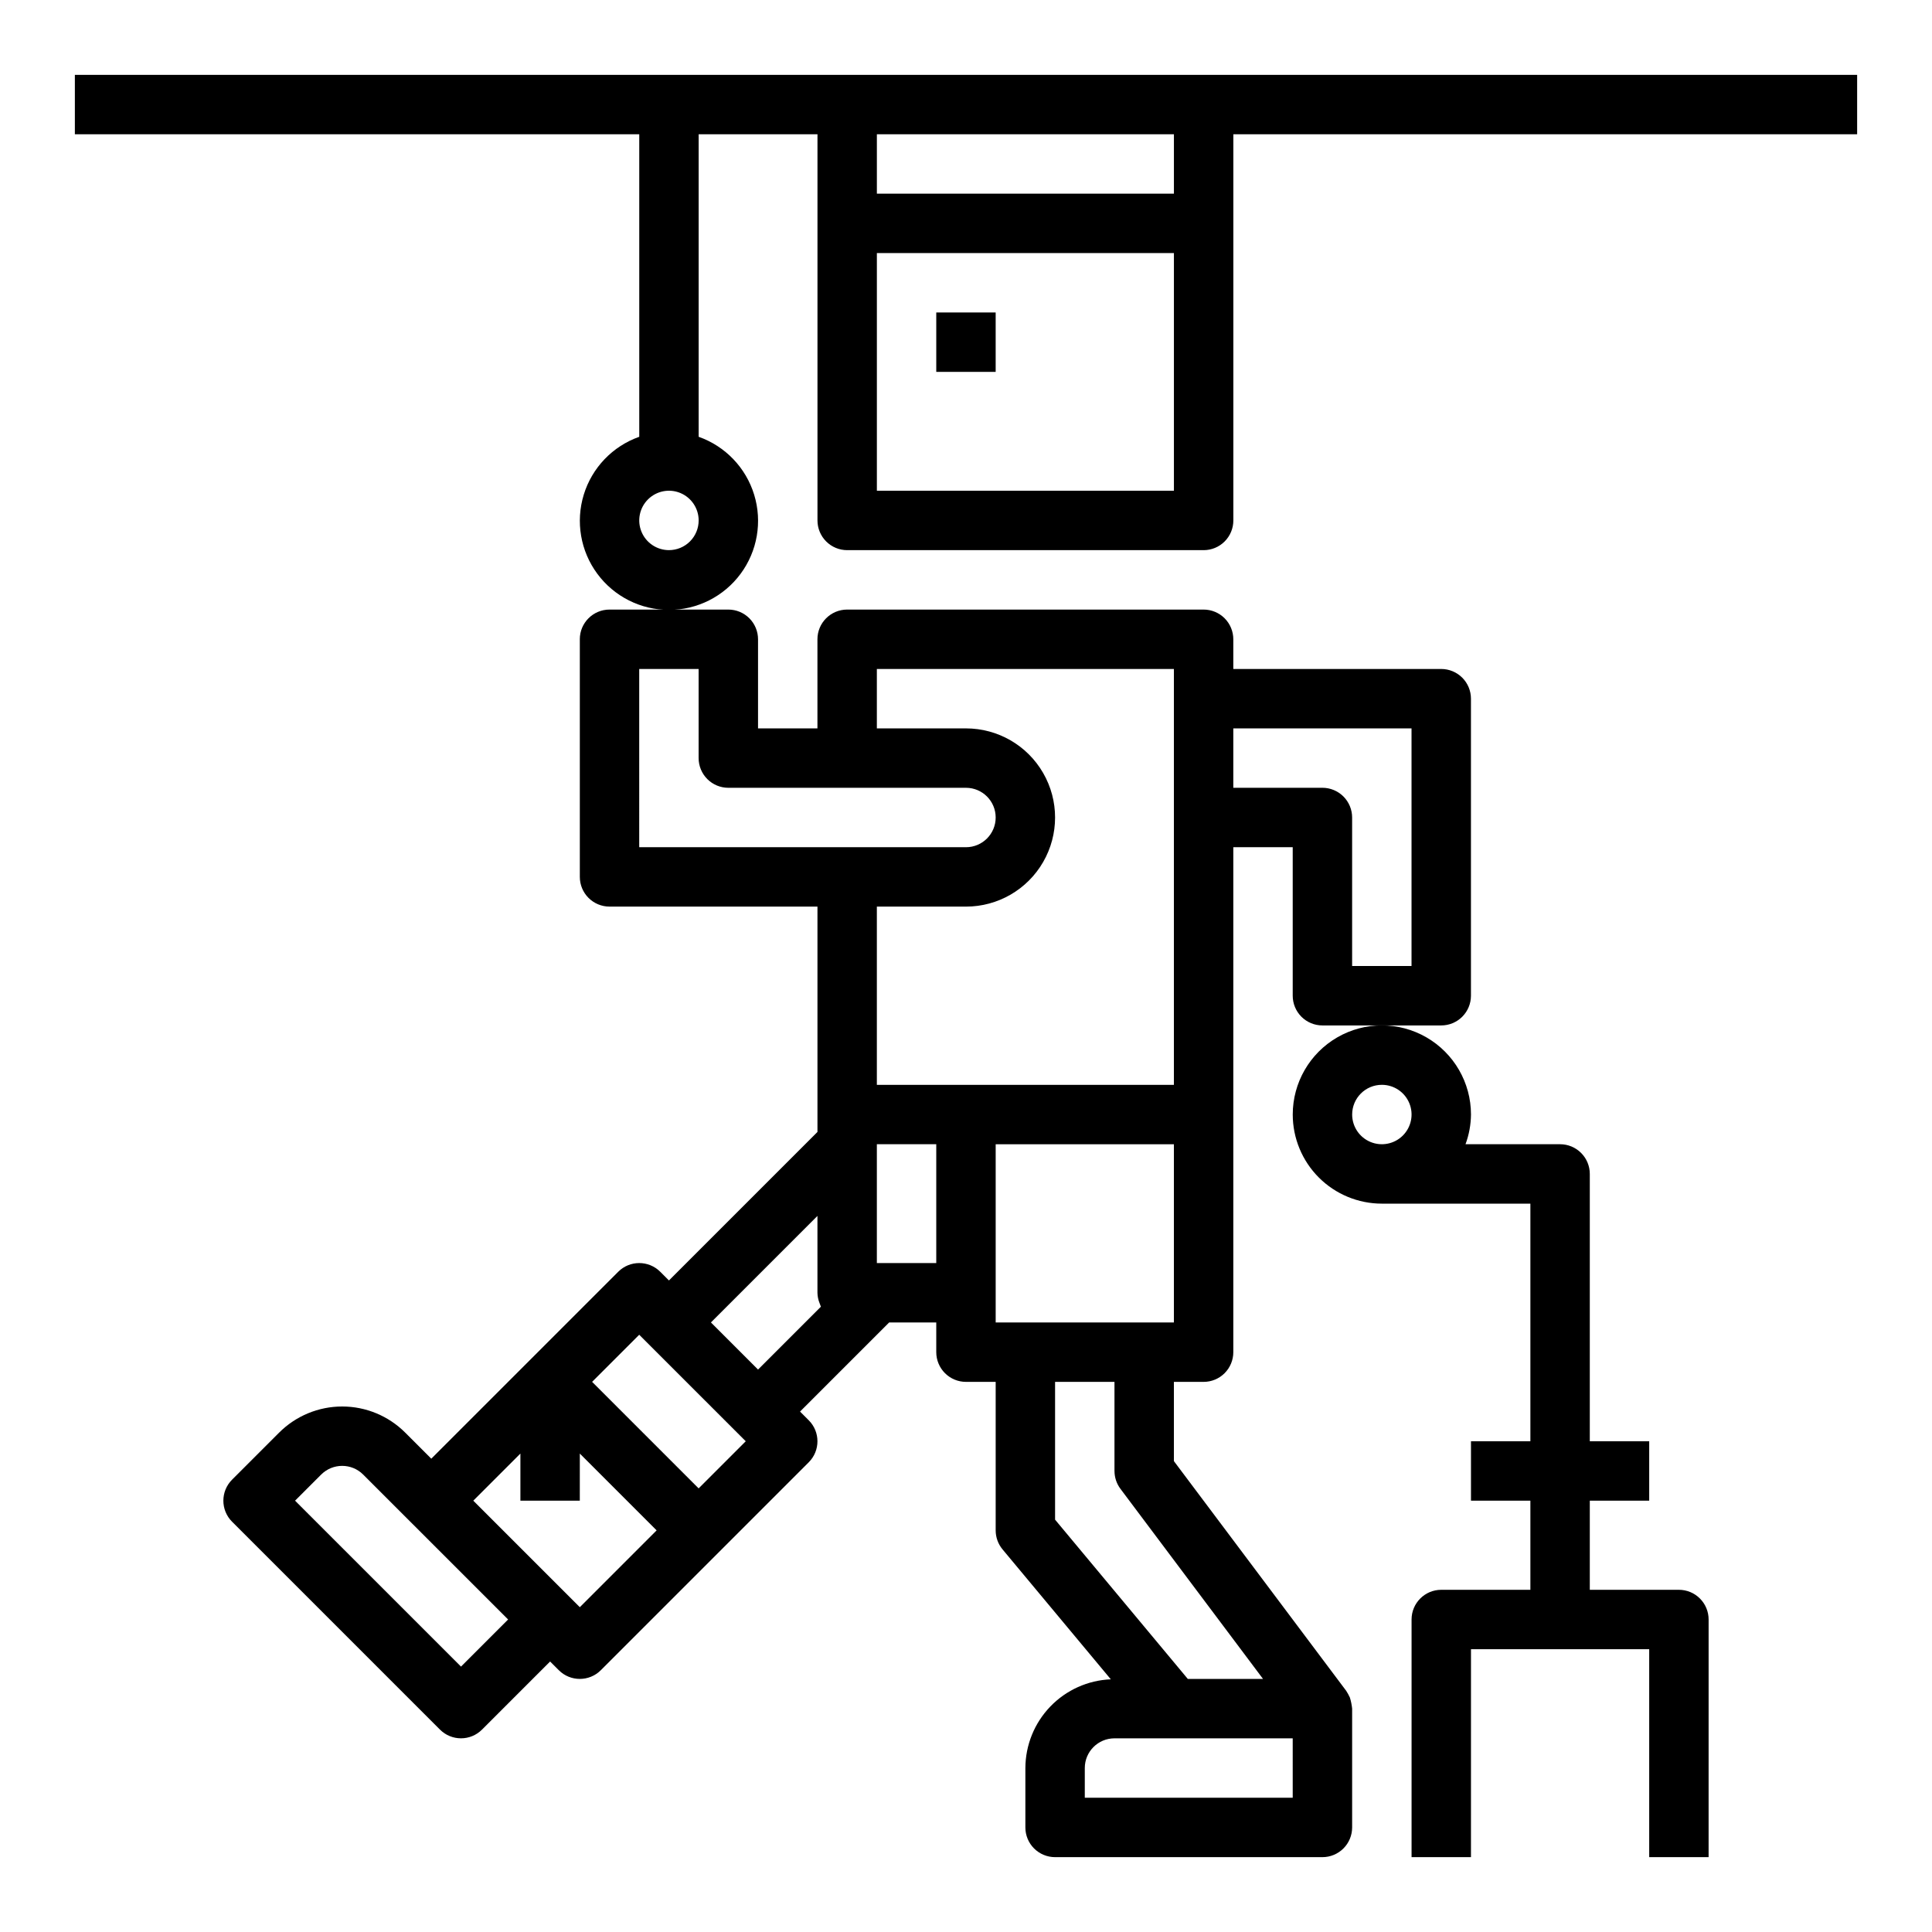 <?xml version="1.0" encoding="UTF-8"?>
<!-- Uploaded to: SVG Repo, www.svgrepo.com, Generator: SVG Repo Mixer Tools -->
<svg fill="#000000" width="800px" height="800px" version="1.1" viewBox="144 144 512 512" xmlns="http://www.w3.org/2000/svg">
 <g>
  <path d="m163.84 163.84v15.746h149.57v80.168c-7.059 2.496-12.52 8.191-14.711 15.355-2.191 7.16-0.855 14.934 3.598 20.953 4.453 6.023 11.496 9.574 18.984 9.574 7.488 0 14.535-3.551 18.988-9.574 4.453-6.019 5.785-13.793 3.594-20.953-2.191-7.164-7.648-12.859-14.711-15.355v-80.168h31.488v102.34c0 2.09 0.832 4.09 2.309 5.566 1.477 1.477 3.477 2.305 5.566 2.305h94.465c2.086 0 4.09-0.828 5.566-2.305 1.473-1.477 2.305-3.477 2.305-5.566v-102.34h165.31v-15.746zm157.44 125.95c-3.184 0-6.055-1.918-7.273-4.859-1.219-2.941-0.543-6.328 1.707-8.578 2.254-2.25 5.637-2.926 8.578-1.707 2.941 1.219 4.859 4.09 4.859 7.273 0 2.09-0.828 4.09-2.305 5.566s-3.477 2.305-5.566 2.305zm133.82-15.742h-78.719v-62.977h78.719zm0-78.723h-78.719v-15.742h78.719z"/>
  <path d="m297.66 313.41v62.977c0 2.086 0.828 4.09 2.305 5.566 1.477 1.477 3.477 2.305 5.566 2.305h55.105v59.719l-39.359 39.359-2.309-2.309c-3.074-3.07-8.059-3.07-11.133 0l-49.539 49.539-6.918-6.918c-4.43-4.426-10.434-6.914-16.695-6.914s-12.27 2.488-16.699 6.914l-12.484 12.484c-3.074 3.074-3.074 8.059 0 11.133l55.105 55.105v-0.004c3.074 3.074 8.055 3.074 11.129 0l18.051-18.051 2.309 2.309c3.074 3.074 8.055 3.074 11.129 0l55.105-55.105c3.074-3.074 3.074-8.055 0-11.129l-2.309-2.309 23.617-23.617h12.484v7.875c0 2.086 0.832 4.09 2.309 5.566 1.477 1.477 3.477 2.305 5.566 2.305h7.871v39.359c0 1.844 0.648 3.625 1.824 5.039l28.688 34.426c-6.074 0.25-11.82 2.836-16.035 7.215-4.219 4.379-6.582 10.219-6.606 16.297v15.746c0 2.086 0.828 4.09 2.305 5.566 1.477 1.473 3.481 2.305 5.566 2.305h70.848c2.09 0 4.094-0.832 5.566-2.305 1.477-1.477 2.309-3.481 2.309-5.566v-31.488c-0.102-1-0.301-1.988-0.598-2.945-0.285-0.617-0.609-1.211-0.977-1.781l-45.66-60.871v-20.996h7.875c2.086 0 4.09-0.828 5.566-2.305 1.473-1.477 2.305-3.481 2.305-5.566v-133.82h15.742v39.359c0 2.086 0.832 4.09 2.305 5.566 1.477 1.477 3.481 2.305 5.566 2.305h31.488c2.09 0 4.09-0.828 5.566-2.305s2.309-3.481 2.309-5.566v-78.723c0-2.086-0.832-4.09-2.309-5.566-1.477-1.473-3.477-2.305-5.566-2.305h-55.102v-7.871c0-2.086-0.832-4.09-2.305-5.566-1.477-1.477-3.481-2.305-5.566-2.305h-94.465c-4.348 0-7.875 3.523-7.875 7.871v23.617h-15.742v-23.617c0-2.086-0.828-4.09-2.305-5.566-1.477-1.477-3.481-2.305-5.566-2.305h-31.488c-4.348 0-7.871 3.523-7.871 7.871zm173.18 23.617h47.23v62.977h-15.742v-39.363c0-2.086-0.832-4.09-2.309-5.566-1.473-1.473-3.477-2.305-5.566-2.305h-23.613zm-204.67 248.64-43.977-43.973 6.918-6.918h0.004c3.074-3.074 8.055-3.074 11.129 0l38.41 38.406zm31.488-15.742-28.23-28.23 12.484-12.484v12.484h15.742l0.004-12.484 20.355 20.355zm31.488-31.488-28.23-28.23 12.484-12.484 28.23 28.227zm15.742-31.488-12.484-12.488 28.227-28.227v20.355c0.016 0.945 0.207 1.879 0.562 2.758 0.062 0.172 0.117 0.34 0.188 0.504 0.07 0.164 0.094 0.301 0.172 0.434zm47.23-28.23h-15.742v-31.488h15.742zm94.465 141.7h-55.102v-7.871c0-4.348 3.523-7.871 7.871-7.871h47.23zm-7.871-31.488h-19.934l-35.172-42.207v-36.512h15.742v23.617h0.004c0 1.703 0.551 3.359 1.574 4.723zm-23.617-94.465h-47.23v-47.23h47.23zm-78.719-173.18h78.719v110.21h-78.719v-47.234h23.617c8.438 0 16.23-4.5 20.449-11.809 4.219-7.305 4.219-16.309 0-23.613-4.219-7.309-12.012-11.809-20.449-11.809h-23.617zm-62.977 0h15.742v23.617c0 2.086 0.832 4.09 2.309 5.566 1.477 1.477 3.477 2.305 5.566 2.305h62.977c4.348 0 7.871 3.523 7.871 7.871 0 4.348-3.523 7.875-7.871 7.875h-86.594z"/>
  <path d="m486.59 439.36c0 6.262 2.488 12.27 6.918 16.699 4.43 4.43 10.438 6.918 16.699 6.918h39.359v62.977l-15.742-0.004v15.742h15.742v23.617l-23.617 0.004c-4.348 0-7.871 3.523-7.871 7.871v62.977h15.742l0.004-55.105h47.23v55.105h15.742l0.004-62.977c0-2.09-0.832-4.09-2.309-5.566-1.477-1.477-3.477-2.305-5.566-2.305h-23.613v-23.617h15.742v-15.746h-15.742v-70.848c0-2.086-0.832-4.09-2.309-5.566-1.477-1.477-3.477-2.305-5.566-2.305h-25.062c0.934-2.519 1.422-5.184 1.449-7.871 0-8.438-4.504-16.234-11.809-20.453-7.309-4.219-16.309-4.219-23.617 0-7.305 4.219-11.809 12.016-11.809 20.453zm23.617-7.871c3.184 0 6.055 1.918 7.273 4.859s0.543 6.324-1.707 8.578c-2.25 2.25-5.637 2.926-8.578 1.707-2.941-1.219-4.859-4.09-4.859-7.273 0-4.348 3.523-7.871 7.871-7.871z"/>
  <path d="m392.12 226.81h15.742v15.742h-15.742z"/>
 </g>
</svg>